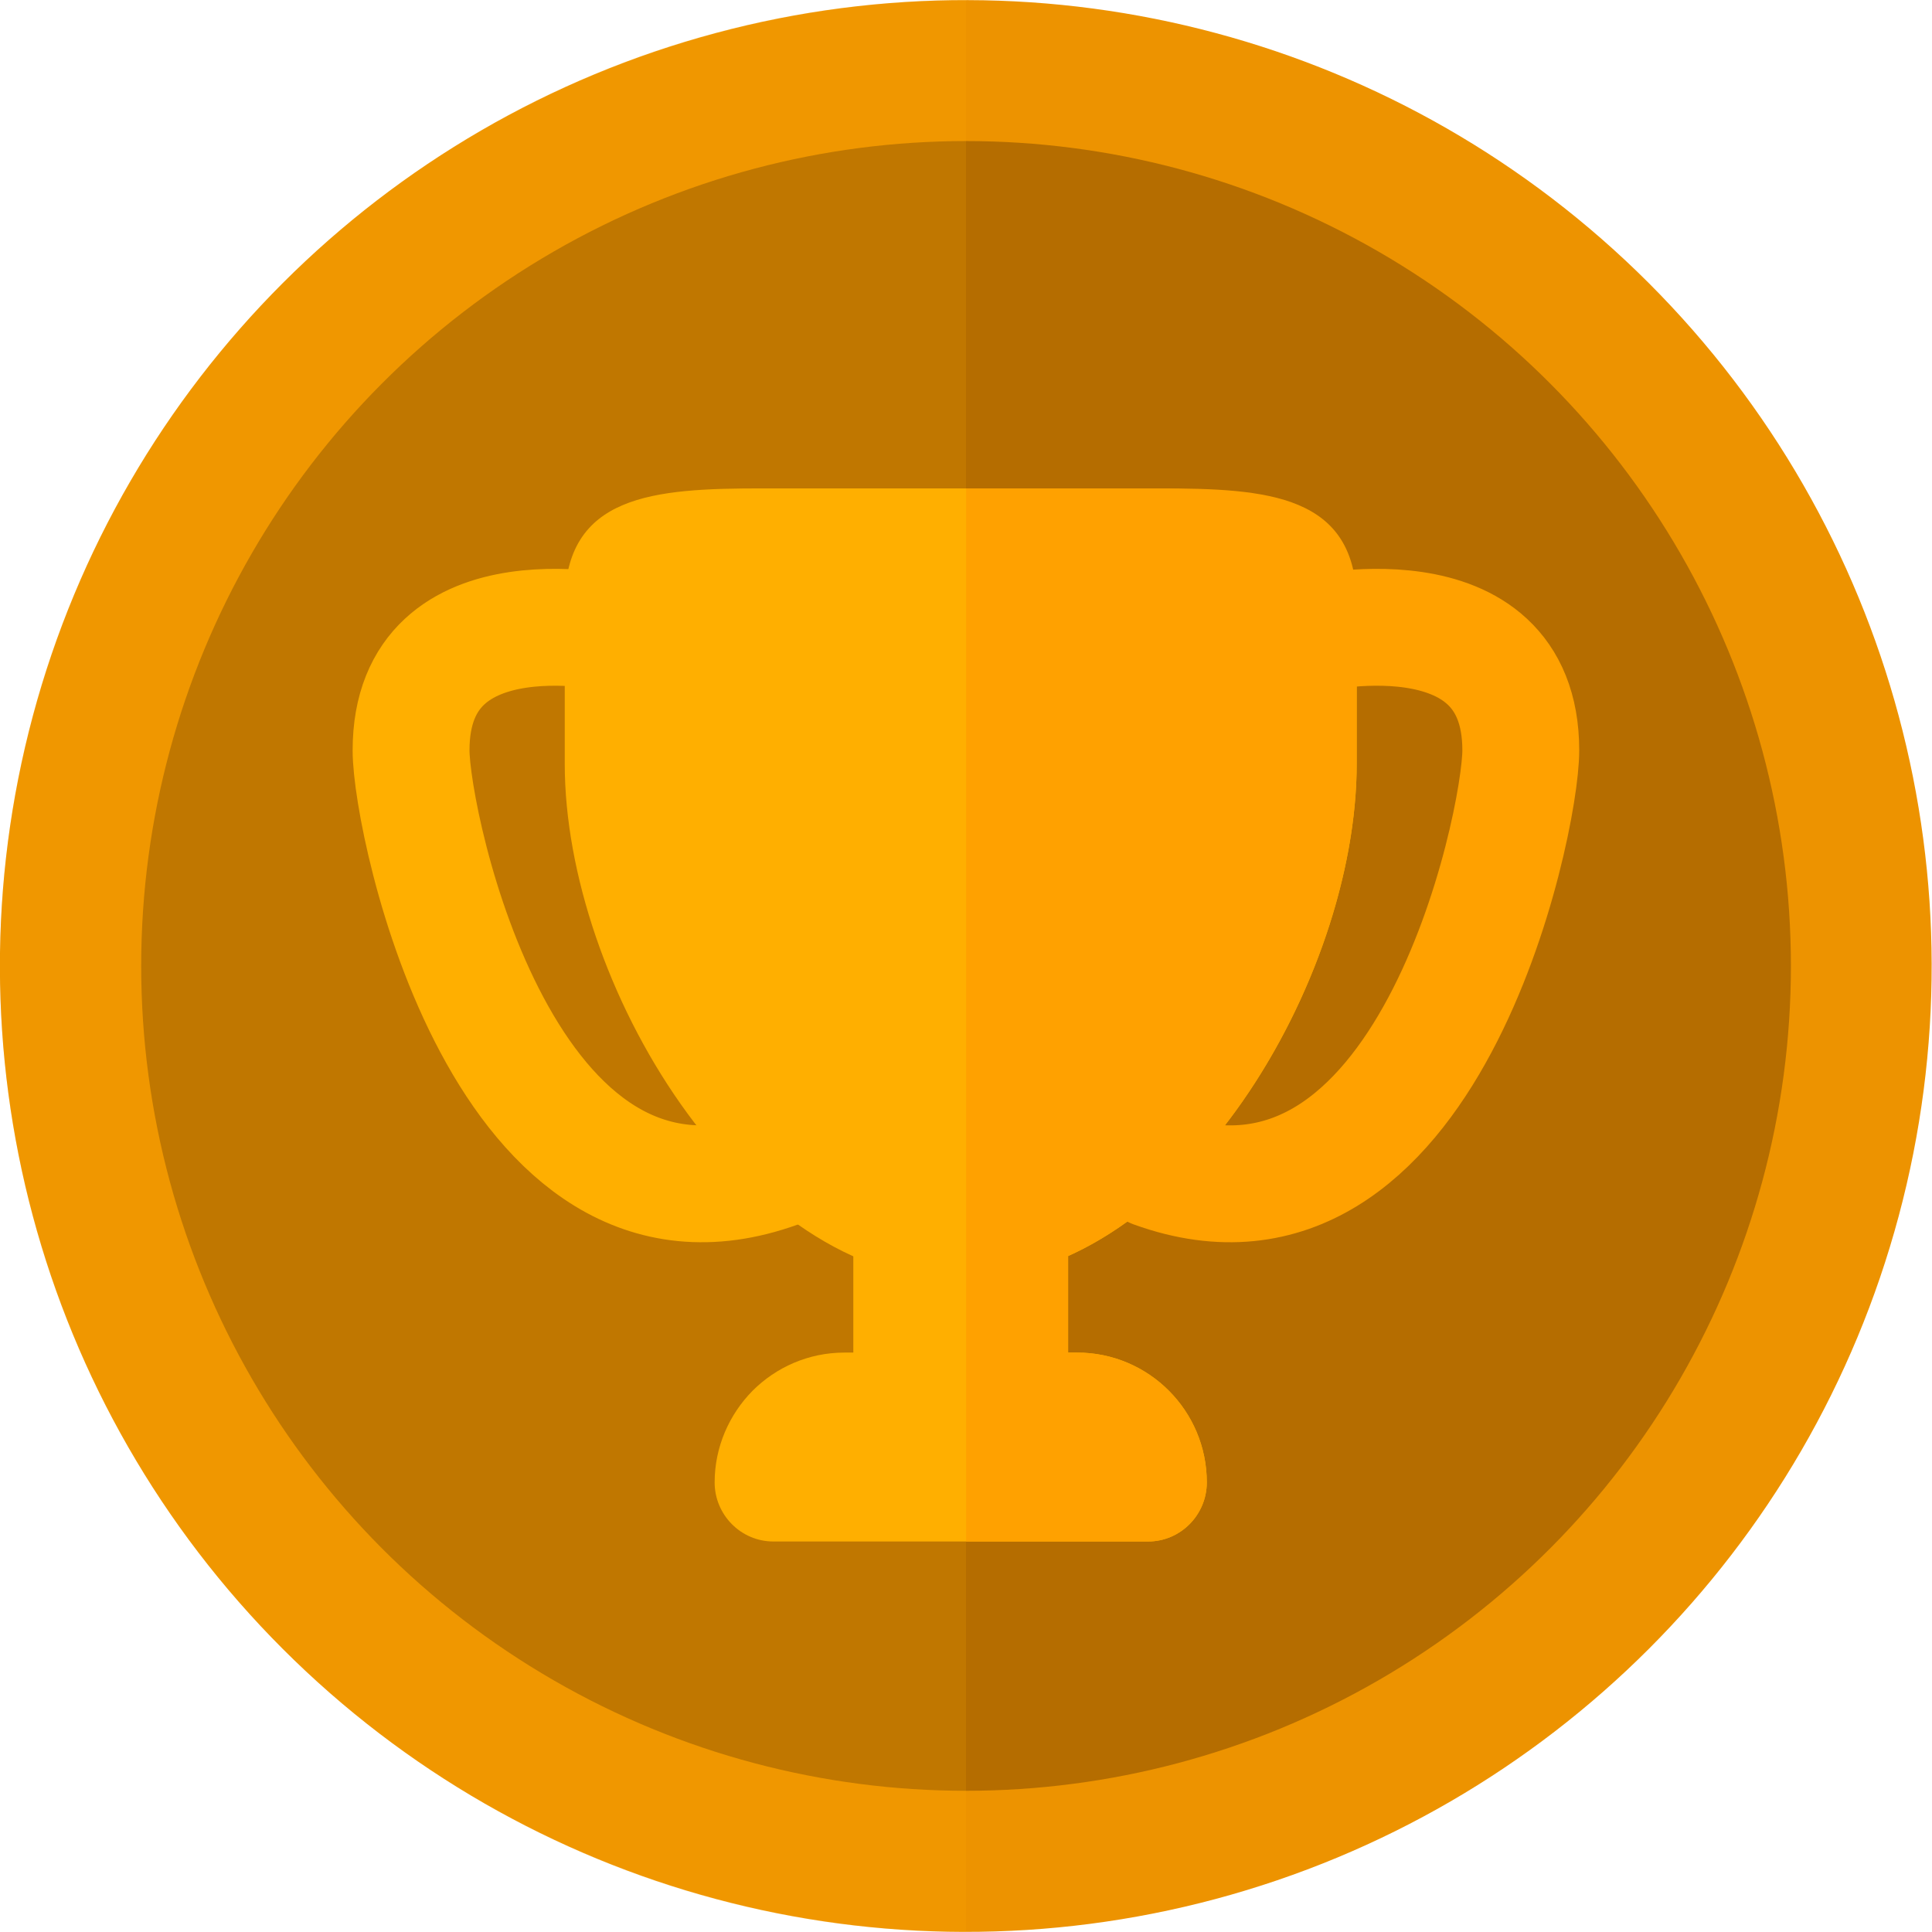 <?xml version="1.0" encoding="utf-8"?>
<!-- Generator: Adobe Illustrator 27.4.1, SVG Export Plug-In . SVG Version: 6.00 Build 0)  -->
<svg version="1.1" id="Layer_1" xmlns="http://www.w3.org/2000/svg" xmlns:xlink="http://www.w3.org/1999/xlink" x="0px" y="0px"
	 viewBox="0 0 1080 1080" style="enable-background:new 0 0 1080 1080;" xml:space="preserve">
<style type="text/css">
	.st0{fill:#ED9300;}
	.st1{fill:#B56D00;}
	.st2{opacity:0.15;fill:#FFAF00;}
	.st3{fill:#FFAF00;}
	.st4{fill:none;}
	.st5{fill:none;stroke:#FFA100;stroke-width:65.327;stroke-linecap:round;stroke-miterlimit:10;}
	.st6{fill:none;stroke:#FFAF00;stroke-width:65.327;stroke-linecap:round;stroke-miterlimit:10;}
	.st7{fill:#FFA100;}
</style>
<ellipse transform="matrix(0.707 -0.707 0.707 0.707 -223.675 540)" class="st0" cx="540" cy="540" rx="540" ry="540"/>
<circle class="st1" cx="540.03" cy="539.96" r="461.1"/>
<path class="st2" d="M540,0v1080C241.73,1080,0,838.27,0,540C0,241.73,241.73,0,540,0z"/>
<path class="st3" d="M758.4,383.8v43.19c0,121.15-97.4,285.93-218.33,288.52c-1.08,0.22-1.94,0.22-3.02,0.22
	c-122.23,0-221.35-166.5-221.35-288.73V337.5c0-61.11,49.67-64.49,110.78-64.49h221.14C708.73,273.01,758.4,322.68,758.4,383.8z"/>
<g>
	<line class="st4" x1="537.05" y1="453.88" x2="537.05" y2="756.16"/>
	<path class="st3" d="M597.08,453.98V756.1c0,32.18-25.27,58.31-57.01,60.03h-3.02c-33.26,0-60.04-26.78-60.04-60.03V453.98
		c0-33.26,26.78-60.25,60.04-60.25C570.3,393.73,597.08,420.72,597.08,453.98z"/>
</g>
<path class="st3" d="M674.61,828.66c0,18.14-14.68,33.04-32.83,33.04H432.31c-18.14,0-32.82-14.9-32.82-33.04
	c0-19.87,8.21-38.01,21.16-51.18c13.17-13.17,31.31-21.38,51.4-21.38h130.01C642.21,756.1,674.61,788.71,674.61,828.66z"/>
<path class="st5" d="M730.6,354.9c0,0,119.53-28.99,119.53,64.57c0,41.59-52.18,289.48-205.12,234.33"/>
<path class="st6" d="M349.32,354.9c0,0-119.53-28.99-119.53,64.57c0,41.59,52.18,289.48,205.12,234.33"/>
<path class="st7" d="M597.08,702.11v53.99h4.97c40.17,0,72.56,32.61,72.56,72.56c0,18.14-14.68,33.04-32.83,33.04H540.07V273.01
	h107.55c61.12,0,110.78,3.38,110.78,64.49v89.48C758.4,528.27,690.16,660.22,597.08,702.11z"/>
</svg>
